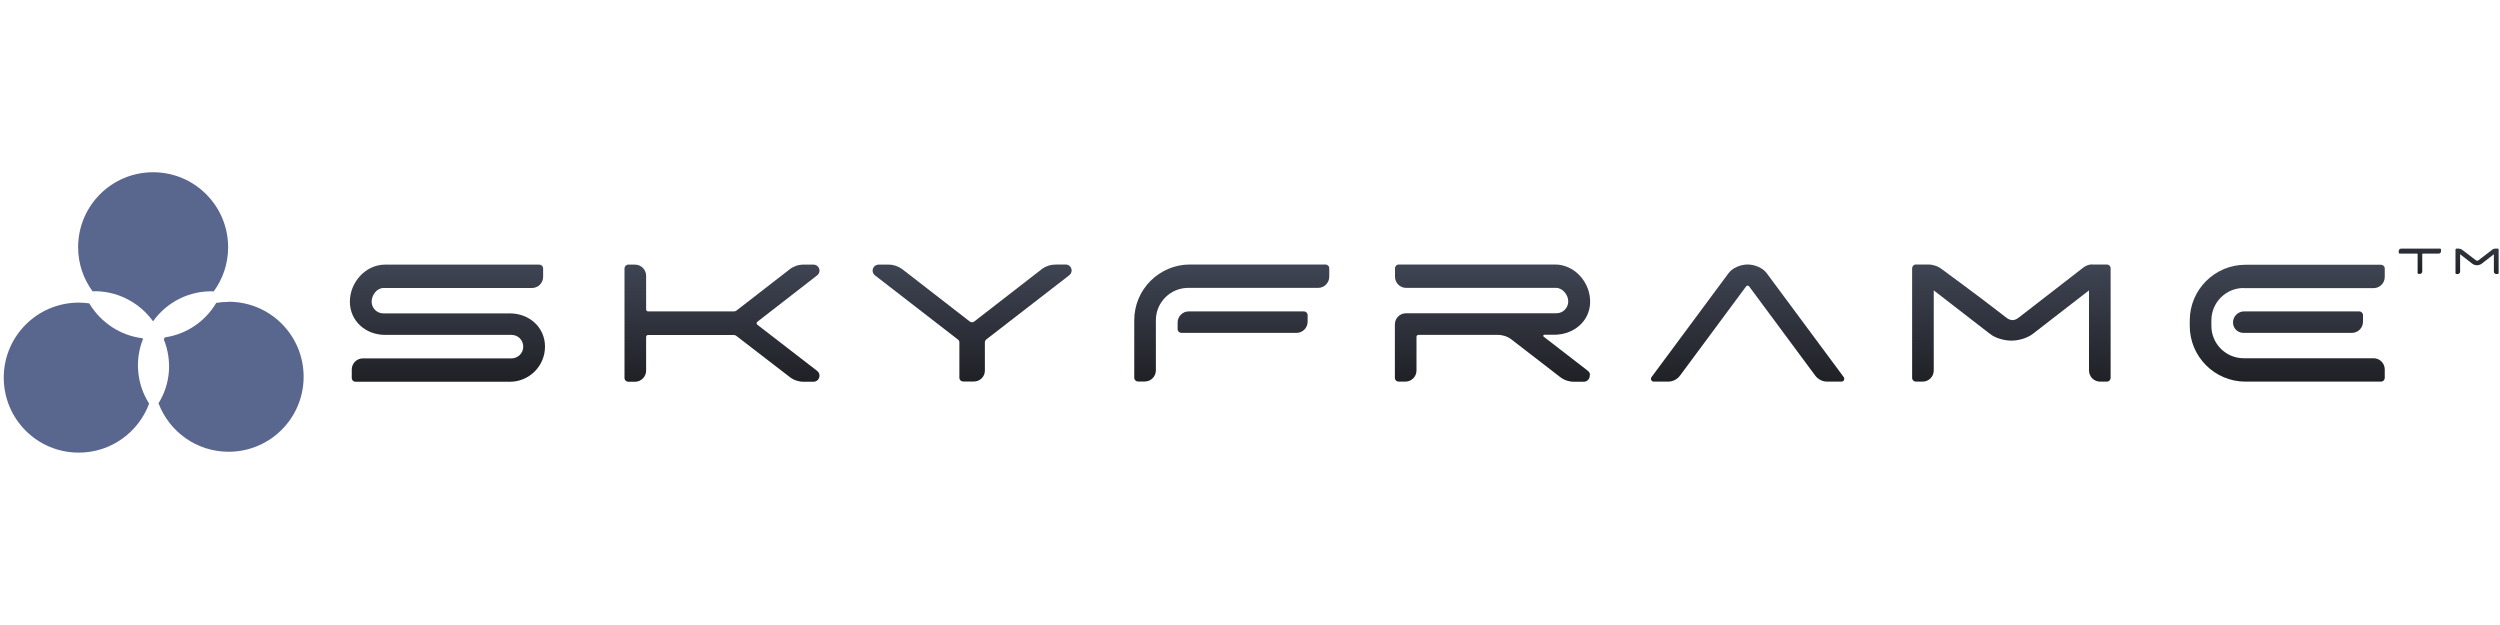 <?xml version="1.0" encoding="UTF-8"?>
<svg id="Camada_1" data-name="Camada 1" xmlns="http://www.w3.org/2000/svg" xmlns:xlink="http://www.w3.org/1999/xlink" viewBox="0 0 200 50">
  <defs>
    <style>
      .cls-1 {
        fill: url(#Gradiente_sem_nome_127);
      }

      .cls-1, .cls-2, .cls-3, .cls-4, .cls-5, .cls-6, .cls-7, .cls-8, .cls-9, .cls-10, .cls-11 {
        stroke-width: 0px;
      }

      .cls-2 {
        fill: url(#Gradiente_sem_nome_127-9);
      }

      .cls-3 {
        fill: url(#Gradiente_sem_nome_127-7);
      }

      .cls-4 {
        fill: url(#Gradiente_sem_nome_127-4);
      }

      .cls-5 {
        fill: #59668e;
      }

      .cls-6 {
        fill: url(#Gradiente_sem_nome_127-2);
      }

      .cls-7 {
        fill: url(#Gradiente_sem_nome_127-10);
      }

      .cls-8 {
        fill: url(#Gradiente_sem_nome_127-5);
      }

      .cls-9 {
        fill: url(#Gradiente_sem_nome_127-3);
      }

      .cls-10 {
        fill: url(#Gradiente_sem_nome_127-6);
      }

      .cls-11 {
        fill: url(#Gradiente_sem_nome_127-8);
      }
    </style>
    <linearGradient id="Gradiente_sem_nome_127" data-name="Gradiente sem nome 127" x1="193.3" y1="22.86" x2="194.63" y2="10.06" gradientUnits="userSpaceOnUse">
      <stop offset="0" stop-color="#161618"/>
      <stop offset="1" stop-color="#7d8aac"/>
    </linearGradient>
    <linearGradient id="Gradiente_sem_nome_127-2" data-name="Gradiente sem nome 127" x1="197.91" y1="23.34" x2="199.25" y2="10.54" xlink:href="#Gradiente_sem_nome_127"/>
    <linearGradient id="Gradiente_sem_nome_127-3" data-name="Gradiente sem nome 127" x1="35.8" y1="33.33" x2="35.8" y2="3.14" xlink:href="#Gradiente_sem_nome_127"/>
    <linearGradient id="Gradiente_sem_nome_127-4" data-name="Gradiente sem nome 127" x1="57.76" y1="33.33" x2="57.76" y2="3.14" xlink:href="#Gradiente_sem_nome_127"/>
    <linearGradient id="Gradiente_sem_nome_127-5" data-name="Gradiente sem nome 127" x1="77.78" y1="33.33" x2="77.78" y2="3.14" xlink:href="#Gradiente_sem_nome_127"/>
    <linearGradient id="Gradiente_sem_nome_127-6" data-name="Gradiente sem nome 127" x1="98.54" y1="33.33" x2="98.54" y2="3.14" xlink:href="#Gradiente_sem_nome_127"/>
    <linearGradient id="Gradiente_sem_nome_127-7" data-name="Gradiente sem nome 127" x1="119.38" y1="33.33" x2="119.38" y2="3.14" xlink:href="#Gradiente_sem_nome_127"/>
    <linearGradient id="Gradiente_sem_nome_127-8" data-name="Gradiente sem nome 127" x1="139.81" y1="33.33" x2="139.81" y2="3.14" xlink:href="#Gradiente_sem_nome_127"/>
    <linearGradient id="Gradiente_sem_nome_127-9" data-name="Gradiente sem nome 127" x1="160.9" y1="33.33" x2="160.9" y2="3.14" xlink:href="#Gradiente_sem_nome_127"/>
    <linearGradient id="Gradiente_sem_nome_127-10" data-name="Gradiente sem nome 127" x1="182.98" y1="33.33" x2="182.98" y2="3.14" xlink:href="#Gradiente_sem_nome_127"/>
  </defs>
  <g>
    <path class="cls-1" d="M192.09,19.89h3.13s.06.03.06.06v.15c0,.11-.09.19-.19.19h-1.28s-.03.01-.03.03v1.4c0,.11-.09.19-.19.19h-.12s-.06-.03-.06-.06v-1.53s-.01-.03-.03-.03h-1.41s-.07-.03-.07-.06v-.15c0-.11.09-.19.19-.19Z"/>
    <path class="cls-6" d="M199.57,19.89c.07,0,.2,0,.26,0,.04,0,.06.03.06.06v1.91s-.03.06-.07.06h-.12c-.11,0-.19-.09-.19-.19v-1.39l-.98.76c-.1.07-.25.12-.37.12s-.27-.04-.37-.12l-.98-.76v1.39c0,.11-.09.19-.19.19h-.12s-.06-.03-.06-.06v-1.91s.03-.06.06-.06h.21c.09,0,.17.03.24.08.13.1.46.33,1.12.85.07.05.14.05.21,0,.3-.23.84-.65,1.13-.87.05-.04.1-.05.16-.05Z"/>
  </g>
  <g>
    <path class="cls-9" d="M42.56,23.04h-11.89c-.52,0-.94.57-.94,1.09s.42.94.94.94h10.12c1.55,0,2.81,1.11,2.81,2.66s-1.26,2.81-2.81,2.81h-12.35c-.16,0-.3-.13-.3-.3v-.68c0-.49.4-.89.89-.89h11.89c.52,0,.94-.42.94-.94s-.42-.94-.94-.94h-10.12c-1.55,0-2.81-1.11-2.81-2.66s1.26-2.96,2.81-2.96h12.35c.16,0,.3.13.3.3v.68c0,.49-.4.89-.89.89Z"/>
    <path class="cls-4" d="M65.56,21.65c0,.15-.07.29-.19.38l-4.78,3.71c-.08.06-.08.18,0,.24l4.78,3.69c.12.09.19.23.19.38h0c0,.28-.22.49-.48.49h-.8c-.39,0-.78-.13-1.09-.37l-4.3-3.31c-.05-.04-.12-.06-.18-.06h-6.87c-.08,0-.15.07-.15.15v2.7c0,.49-.4.89-.89.89h-.54c-.16,0-.3-.13-.3-.3v-8.77c0-.16.13-.3.3-.3h.54c.49,0,.89.4.89.89v2.7c0,.08.07.15.15.15h6.89c.07,0,.13-.02.18-.06l4.27-3.31c.31-.24.69-.37,1.09-.37.17,0,.53,0,.81,0,.27,0,.48.22.48.48Z"/>
    <path class="cls-8" d="M84.44,21.16c.17,0,.53,0,.81,0s.48.22.48.48c0,.15-.07.29-.19.38l-6.63,5.13c-.07.06-.12.14-.12.24v2.26c0,.48-.39.87-.87.87h-.87c-.16,0-.3-.13-.3-.3v-2.83c0-.09-.04-.18-.12-.23l-6.63-5.13c-.12-.09-.19-.23-.19-.38,0-.27.22-.48.48-.48.28,0,.64,0,.81,0,.39,0,.77.13,1.09.37,1.49,1.16,4.18,3.24,5.39,4.18.11.08.26.08.36,0,1.21-.94,3.9-3.02,5.39-4.18.31-.24.69-.37,1.09-.37Z"/>
    <path class="cls-10" d="M95.2,21.16h10.84c.16,0,.3.13.3.3v.68c0,.49-.4.89-.89.89h-10.39c-1.43,0-2.59,1.16-2.59,2.59v4.01c0,.49-.4.89-.89.89h-.54c-.16,0-.3-.13-.3-.3v-4.6c0-2.47,2-4.46,4.46-4.46ZM95.1,24.91h9.21c.16,0,.3.13.3.3v.53c0,.49-.4.89-.89.89h-9.21c-.16,0-.3-.13-.3-.3v-.53c0-.49.4-.89.89-.89Z"/>
    <path class="cls-3" d="M127.18,29.98c.04.3-.19.56-.48.56h-.79c-.39,0-.78-.13-1.09-.37l-3.9-3.01c-.31-.24-.7-.37-1.09-.37h-6.36c-.08,0-.15.07-.15.15v2.7c0,.49-.4.89-.89.89h-.54c-.16,0-.3-.13-.3-.3v-4.28c0-.49.4-.89.89-.89h12.04c.53,0,.95-.44.94-.97-.01-.51-.46-1.06-.97-1.06h-12c-.49,0-.89-.4-.89-.89v-.68c0-.16.13-.3.3-.3h12.5c1.59,0,2.86,1.46,2.81,3.06-.05,1.52-1.35,2.56-2.87,2.56h-.8c-.08,0-.11.1-.05.15l3.52,2.72c.11.08.18.2.2.33Z"/>
    <path class="cls-11" d="M132.12,30.17l6.16-8.31c.32-.44.98-.7,1.53-.7s1.21.26,1.53.7l6.16,8.31c.11.15,0,.36-.18.36h-1.14c-.38,0-.73-.18-.96-.48l-5.29-7.14c-.06-.08-.18-.08-.24,0l-5.29,7.14c-.22.3-.58.48-.96.48h-1.14c-.18,0-.29-.21-.18-.36Z"/>
    <path class="cls-2" d="M167.37,21.16c.32,0,.9,0,1.18,0,.16,0,.3.13.3.3v8.77c0,.16-.13.3-.3.3h-.54c-.49,0-.89-.4-.89-.89v-6.41l-4.51,3.49c-.45.34-1.14.53-1.7.53s-1.26-.19-1.7-.53l-4.51-3.49v6.41c0,.49-.4.89-.89.89h-.54c-.16,0-.3-.13-.3-.3v-8.77c0-.16.13-.3.3-.3h.98c.39,0,.78.13,1.09.37.61.47,2.13,1.53,5.18,3.89.33.25.63.25.96,0,1.38-1.07,3.87-3,5.19-4.02.21-.16.46-.25.73-.25Z"/>
    <path class="cls-7" d="M179.5,23.04c-1.43,0-2.59,1.16-2.59,2.59v.44c0,1.43,1.16,2.59,2.59,2.59h10.39c.49,0,.89.4.89.89v.68c0,.16-.13.3-.3.3h-10.84c-2.47,0-4.46-2-4.46-4.46v-.43c0-2.47,2-4.46,4.46-4.46h10.84c.16,0,.3.13.3.3v.68c0,.49-.4.89-.89.89h-10.39ZM178.64,25.8c0-.49.4-.89.89-.89h9.21c.16,0,.3.13.3.3v.53c0,.49-.4.89-.89.89h-8.68c-.46,0-.83-.37-.83-.83Z"/>
  </g>
  <g>
    <path class="cls-5" d="M12.24,25.71c1.11-1.56,2.94-2.48,4.86-2.4.72-.99,1.15-2.21,1.15-3.53,0-3.31-2.68-6-6-6s-6,2.68-6,6c0,1.32.43,2.53,1.15,3.52,1.91-.06,3.72.85,4.84,2.4Z"/>
    <path class="cls-5" d="M18.29,24.15c-.34,0-.67.03-.99.08-.89,1.51-2.42,2.52-4.11,2.76-.03.05-.06.1-.09.15.68,1.67.55,3.58-.42,5.12.86,2.27,3.04,3.88,5.61,3.88,3.31,0,6-2.68,6-6s-2.68-6-6-6Z"/>
    <path class="cls-5" d="M11.44,27.12s-.02-.04-.04-.06c-1.75-.21-3.33-1.24-4.26-2.79-.28-.04-.56-.06-.84-.06-3.31,0-6,2.68-6,6s2.68,6,6,6c2.58,0,4.78-1.63,5.63-3.92-1-1.57-1.16-3.5-.49-5.17Z"/>
  </g>
</svg>